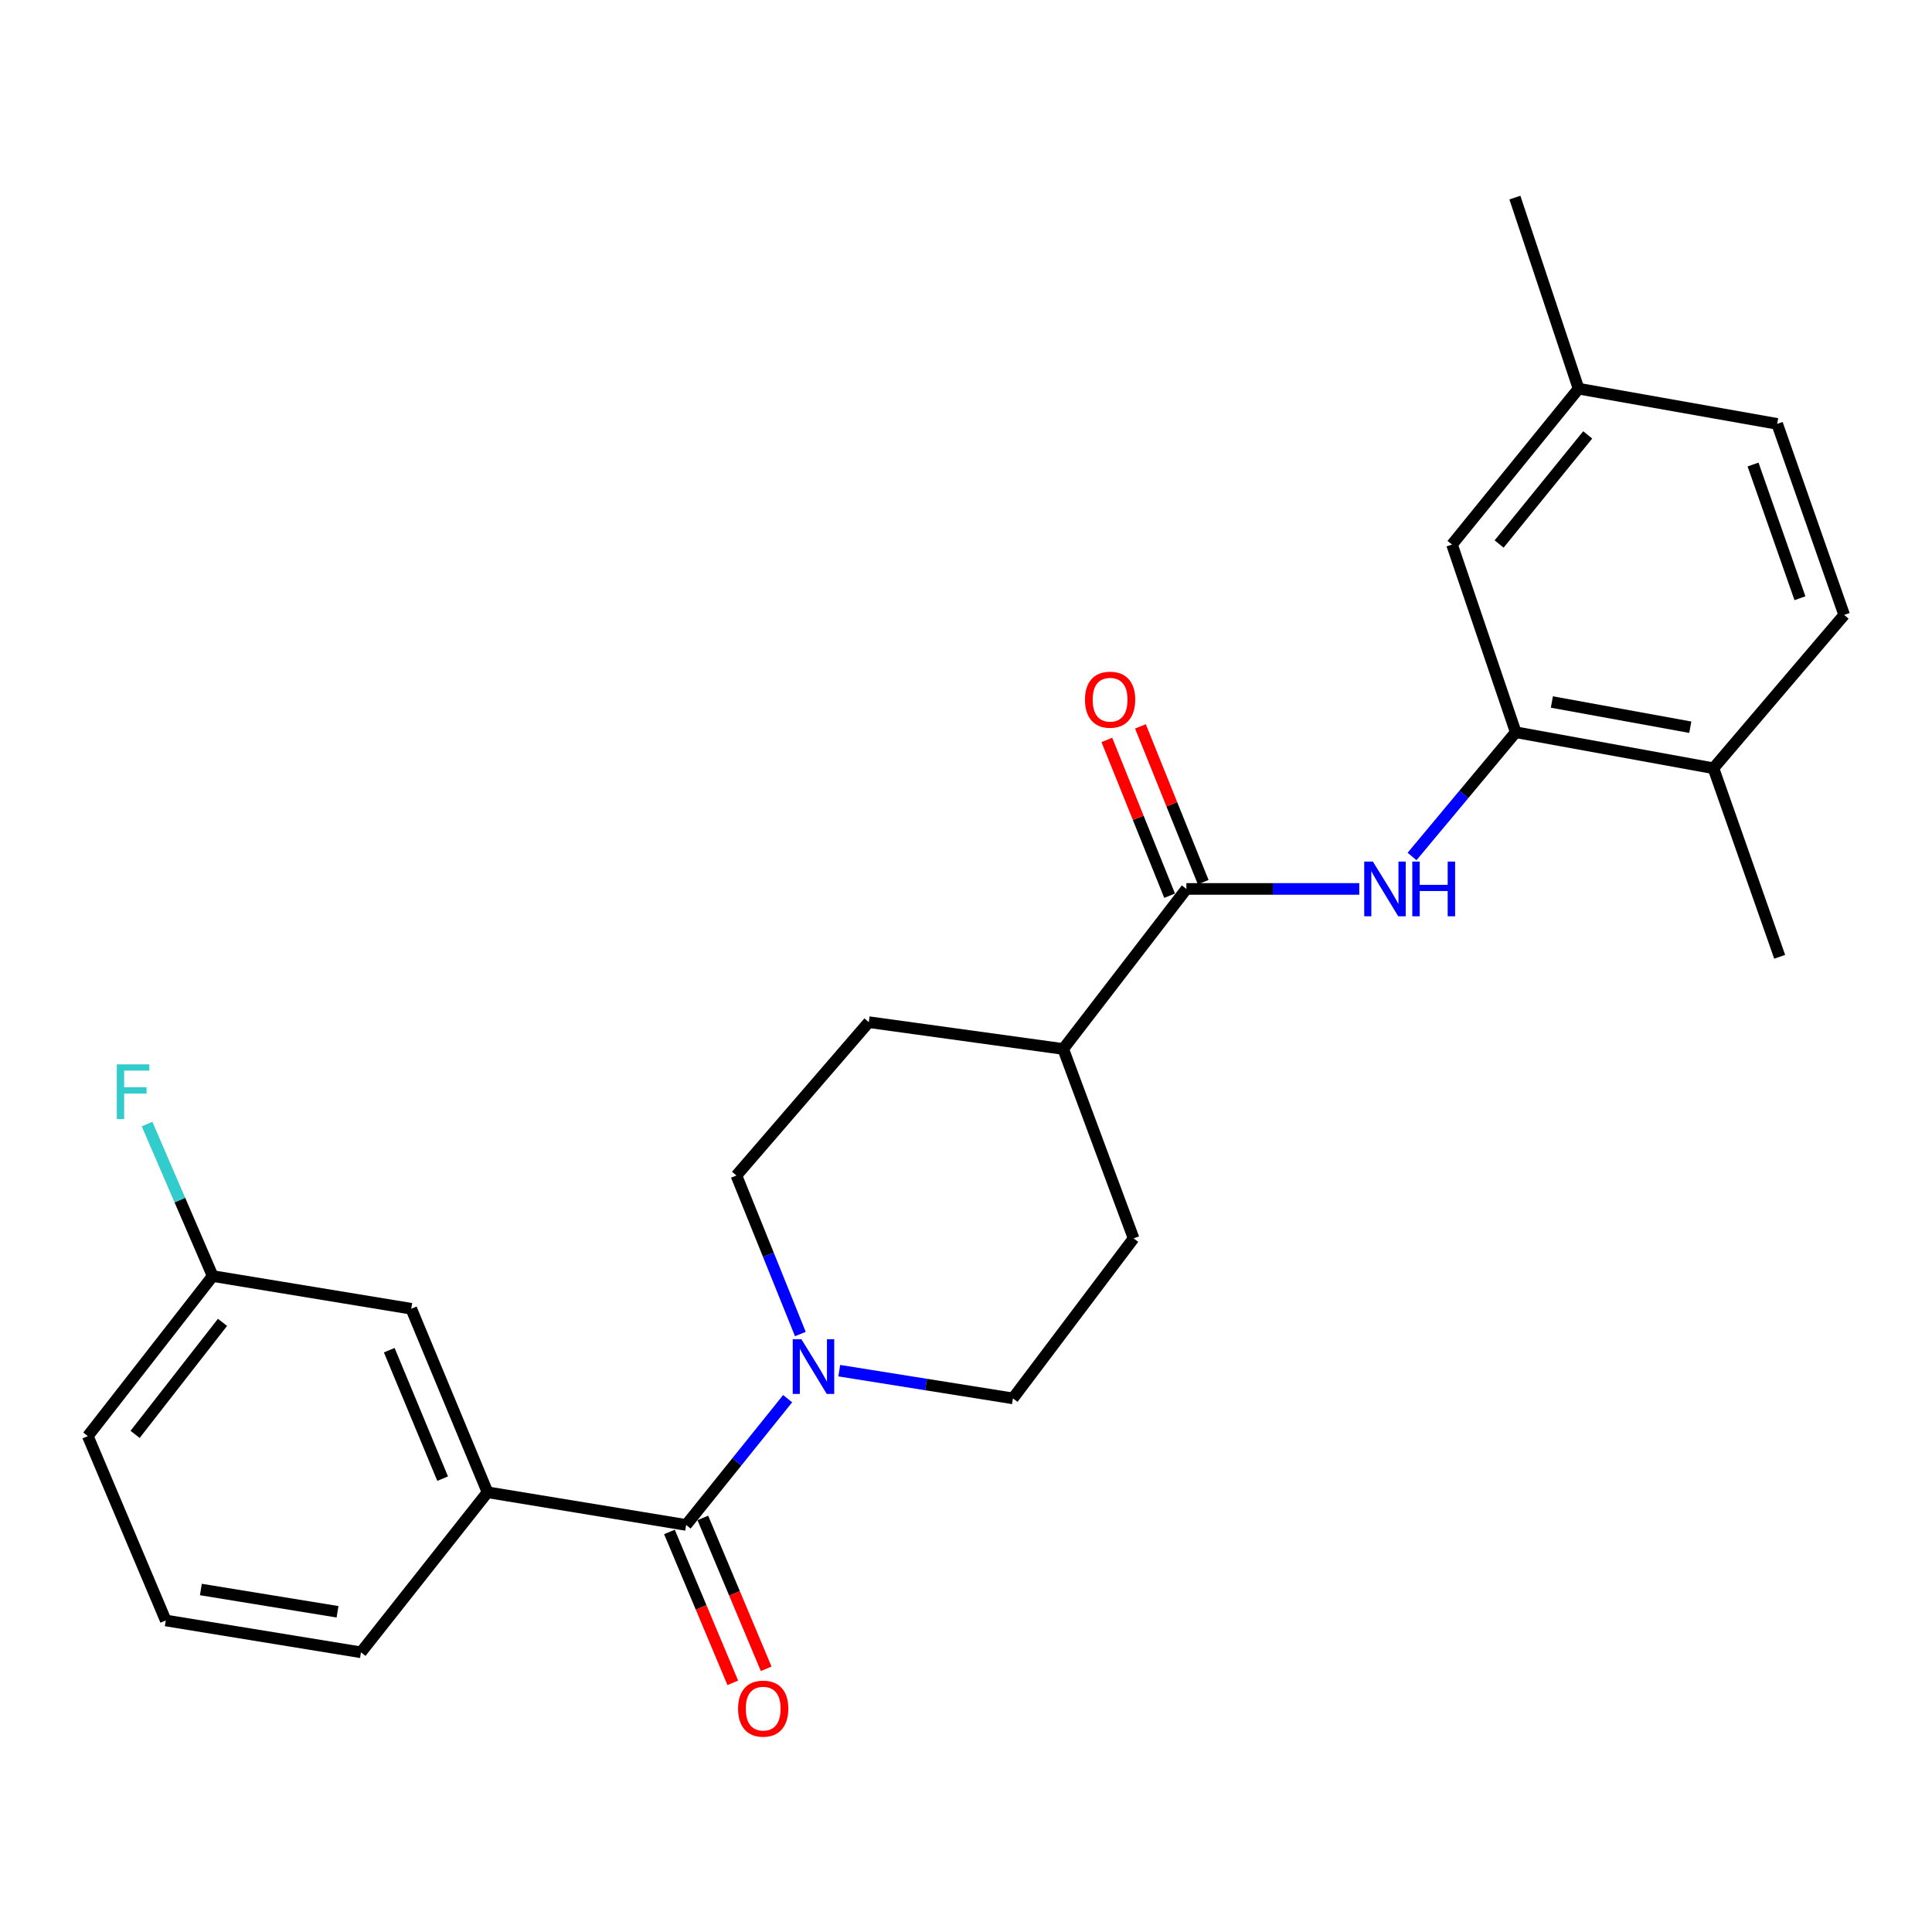 <?xml version='1.0' encoding='iso-8859-1'?>
<svg version='1.1' baseProfile='full'
              xmlns='http://www.w3.org/2000/svg'
                      xmlns:rdkit='http://www.rdkit.org/xml'
                      xmlns:xlink='http://www.w3.org/1999/xlink'
                  xml:space='preserve'
width='1000px' height='1000px' viewBox='0 0 1000 1000'>
<!-- END OF HEADER -->
<rect style='opacity:1.0;fill:#FFFFFF;stroke:none' width='1000' height='1000' x='0' y='0'> </rect>
<path class='bond-0' d='M 355.144,789.305 L 381.413,756.63' style='fill:none;fill-rule:evenodd;stroke:#000000;stroke-width:6px;stroke-linecap:butt;stroke-linejoin:miter;stroke-opacity:1' />
<path class='bond-0' d='M 381.413,756.63 L 407.682,723.955' style='fill:none;fill-rule:evenodd;stroke:#0000FF;stroke-width:6px;stroke-linecap:butt;stroke-linejoin:miter;stroke-opacity:1' />
<path class='bond-4' d='M 355.144,789.305 L 252.344,772.401' style='fill:none;fill-rule:evenodd;stroke:#000000;stroke-width:6px;stroke-linecap:butt;stroke-linejoin:miter;stroke-opacity:1' />
<path class='bond-6' d='M 346.501,792.933 L 362.894,831.984' style='fill:none;fill-rule:evenodd;stroke:#000000;stroke-width:6px;stroke-linecap:butt;stroke-linejoin:miter;stroke-opacity:1' />
<path class='bond-6' d='M 362.894,831.984 L 379.288,871.036' style='fill:none;fill-rule:evenodd;stroke:#FF0000;stroke-width:6px;stroke-linecap:butt;stroke-linejoin:miter;stroke-opacity:1' />
<path class='bond-6' d='M 363.787,785.676 L 380.181,824.728' style='fill:none;fill-rule:evenodd;stroke:#000000;stroke-width:6px;stroke-linecap:butt;stroke-linejoin:miter;stroke-opacity:1' />
<path class='bond-6' d='M 380.181,824.728 L 396.574,863.779' style='fill:none;fill-rule:evenodd;stroke:#FF0000;stroke-width:6px;stroke-linecap:butt;stroke-linejoin:miter;stroke-opacity:1' />
<path class='bond-7' d='M 414.264,690.5 L 397.713,649.471' style='fill:none;fill-rule:evenodd;stroke:#0000FF;stroke-width:6px;stroke-linecap:butt;stroke-linejoin:miter;stroke-opacity:1' />
<path class='bond-7' d='M 397.713,649.471 L 381.161,608.443' style='fill:none;fill-rule:evenodd;stroke:#000000;stroke-width:6px;stroke-linecap:butt;stroke-linejoin:miter;stroke-opacity:1' />
<path class='bond-8' d='M 434.405,709.457 L 479.347,716.63' style='fill:none;fill-rule:evenodd;stroke:#0000FF;stroke-width:6px;stroke-linecap:butt;stroke-linejoin:miter;stroke-opacity:1' />
<path class='bond-8' d='M 479.347,716.63 L 524.289,723.803' style='fill:none;fill-rule:evenodd;stroke:#000000;stroke-width:6px;stroke-linecap:butt;stroke-linejoin:miter;stroke-opacity:1' />
<path class='bond-1' d='M 614.079,460.108 L 550.316,542.951' style='fill:none;fill-rule:evenodd;stroke:#000000;stroke-width:6px;stroke-linecap:butt;stroke-linejoin:miter;stroke-opacity:1' />
<path class='bond-2' d='M 614.079,460.108 L 658.813,460.108' style='fill:none;fill-rule:evenodd;stroke:#000000;stroke-width:6px;stroke-linecap:butt;stroke-linejoin:miter;stroke-opacity:1' />
<path class='bond-2' d='M 658.813,460.108 L 703.548,460.108' style='fill:none;fill-rule:evenodd;stroke:#0000FF;stroke-width:6px;stroke-linecap:butt;stroke-linejoin:miter;stroke-opacity:1' />
<path class='bond-11' d='M 622.774,456.605 L 606.532,416.291' style='fill:none;fill-rule:evenodd;stroke:#000000;stroke-width:6px;stroke-linecap:butt;stroke-linejoin:miter;stroke-opacity:1' />
<path class='bond-11' d='M 606.532,416.291 L 590.29,375.978' style='fill:none;fill-rule:evenodd;stroke:#FF0000;stroke-width:6px;stroke-linecap:butt;stroke-linejoin:miter;stroke-opacity:1' />
<path class='bond-11' d='M 605.384,463.611 L 589.142,423.297' style='fill:none;fill-rule:evenodd;stroke:#000000;stroke-width:6px;stroke-linecap:butt;stroke-linejoin:miter;stroke-opacity:1' />
<path class='bond-11' d='M 589.142,423.297 L 572.901,382.984' style='fill:none;fill-rule:evenodd;stroke:#FF0000;stroke-width:6px;stroke-linecap:butt;stroke-linejoin:miter;stroke-opacity:1' />
<path class='bond-3' d='M 730.877,443.307 L 757.707,411.155' style='fill:none;fill-rule:evenodd;stroke:#0000FF;stroke-width:6px;stroke-linecap:butt;stroke-linejoin:miter;stroke-opacity:1' />
<path class='bond-3' d='M 757.707,411.155 L 784.536,379.004' style='fill:none;fill-rule:evenodd;stroke:#000000;stroke-width:6px;stroke-linecap:butt;stroke-linejoin:miter;stroke-opacity:1' />
<path class='bond-9' d='M 784.536,379.004 L 886.877,397.647' style='fill:none;fill-rule:evenodd;stroke:#000000;stroke-width:6px;stroke-linecap:butt;stroke-linejoin:miter;stroke-opacity:1' />
<path class='bond-9' d='M 803.247,363.356 L 874.886,376.406' style='fill:none;fill-rule:evenodd;stroke:#000000;stroke-width:6px;stroke-linecap:butt;stroke-linejoin:miter;stroke-opacity:1' />
<path class='bond-10' d='M 784.536,379.004 L 751.561,281.86' style='fill:none;fill-rule:evenodd;stroke:#000000;stroke-width:6px;stroke-linecap:butt;stroke-linejoin:miter;stroke-opacity:1' />
<path class='bond-12' d='M 252.344,772.401 L 212.87,677.413' style='fill:none;fill-rule:evenodd;stroke:#000000;stroke-width:6px;stroke-linecap:butt;stroke-linejoin:miter;stroke-opacity:1' />
<path class='bond-12' d='M 229.111,765.347 L 201.479,698.856' style='fill:none;fill-rule:evenodd;stroke:#000000;stroke-width:6px;stroke-linecap:butt;stroke-linejoin:miter;stroke-opacity:1' />
<path class='bond-20' d='M 252.344,772.401 L 186.843,855.234' style='fill:none;fill-rule:evenodd;stroke:#000000;stroke-width:6px;stroke-linecap:butt;stroke-linejoin:miter;stroke-opacity:1' />
<path class='bond-5' d='M 550.316,542.951 L 586.749,640.98' style='fill:none;fill-rule:evenodd;stroke:#000000;stroke-width:6px;stroke-linecap:butt;stroke-linejoin:miter;stroke-opacity:1' />
<path class='bond-25' d='M 550.316,542.951 L 449.684,529.068' style='fill:none;fill-rule:evenodd;stroke:#000000;stroke-width:6px;stroke-linecap:butt;stroke-linejoin:miter;stroke-opacity:1' />
<path class='bond-13' d='M 381.161,608.443 L 449.684,529.068' style='fill:none;fill-rule:evenodd;stroke:#000000;stroke-width:6px;stroke-linecap:butt;stroke-linejoin:miter;stroke-opacity:1' />
<path class='bond-14' d='M 524.289,723.803 L 586.749,640.98' style='fill:none;fill-rule:evenodd;stroke:#000000;stroke-width:6px;stroke-linecap:butt;stroke-linejoin:miter;stroke-opacity:1' />
<path class='bond-15' d='M 886.877,397.647 L 954.545,318.272' style='fill:none;fill-rule:evenodd;stroke:#000000;stroke-width:6px;stroke-linecap:butt;stroke-linejoin:miter;stroke-opacity:1' />
<path class='bond-22' d='M 886.877,397.647 L 921.154,495.239' style='fill:none;fill-rule:evenodd;stroke:#000000;stroke-width:6px;stroke-linecap:butt;stroke-linejoin:miter;stroke-opacity:1' />
<path class='bond-17' d='M 751.561,281.86 L 817.063,201.183' style='fill:none;fill-rule:evenodd;stroke:#000000;stroke-width:6px;stroke-linecap:butt;stroke-linejoin:miter;stroke-opacity:1' />
<path class='bond-17' d='M 775.941,281.575 L 821.792,225.101' style='fill:none;fill-rule:evenodd;stroke:#000000;stroke-width:6px;stroke-linecap:butt;stroke-linejoin:miter;stroke-opacity:1' />
<path class='bond-16' d='M 212.87,677.413 L 110.082,660.488' style='fill:none;fill-rule:evenodd;stroke:#000000;stroke-width:6px;stroke-linecap:butt;stroke-linejoin:miter;stroke-opacity:1' />
<path class='bond-27' d='M 954.545,318.272 L 919.862,219.399' style='fill:none;fill-rule:evenodd;stroke:#000000;stroke-width:6px;stroke-linecap:butt;stroke-linejoin:miter;stroke-opacity:1' />
<path class='bond-27' d='M 931.652,309.647 L 907.374,240.436' style='fill:none;fill-rule:evenodd;stroke:#000000;stroke-width:6px;stroke-linecap:butt;stroke-linejoin:miter;stroke-opacity:1' />
<path class='bond-19' d='M 110.082,660.488 L 93.098,621.155' style='fill:none;fill-rule:evenodd;stroke:#000000;stroke-width:6px;stroke-linecap:butt;stroke-linejoin:miter;stroke-opacity:1' />
<path class='bond-19' d='M 93.098,621.155 L 76.115,581.821' style='fill:none;fill-rule:evenodd;stroke:#33CCCC;stroke-width:6px;stroke-linecap:butt;stroke-linejoin:miter;stroke-opacity:1' />
<path class='bond-26' d='M 110.082,660.488 L 45.455,743.332' style='fill:none;fill-rule:evenodd;stroke:#000000;stroke-width:6px;stroke-linecap:butt;stroke-linejoin:miter;stroke-opacity:1' />
<path class='bond-26' d='M 115.169,684.446 L 69.93,742.436' style='fill:none;fill-rule:evenodd;stroke:#000000;stroke-width:6px;stroke-linecap:butt;stroke-linejoin:miter;stroke-opacity:1' />
<path class='bond-18' d='M 817.063,201.183 L 919.862,219.399' style='fill:none;fill-rule:evenodd;stroke:#000000;stroke-width:6px;stroke-linecap:butt;stroke-linejoin:miter;stroke-opacity:1' />
<path class='bond-24' d='M 817.063,201.183 L 784.109,102.279' style='fill:none;fill-rule:evenodd;stroke:#000000;stroke-width:6px;stroke-linecap:butt;stroke-linejoin:miter;stroke-opacity:1' />
<path class='bond-21' d='M 186.843,855.234 L 85.793,838.757' style='fill:none;fill-rule:evenodd;stroke:#000000;stroke-width:6px;stroke-linecap:butt;stroke-linejoin:miter;stroke-opacity:1' />
<path class='bond-21' d='M 174.702,834.259 L 103.968,822.725' style='fill:none;fill-rule:evenodd;stroke:#000000;stroke-width:6px;stroke-linecap:butt;stroke-linejoin:miter;stroke-opacity:1' />
<path class='bond-23' d='M 85.793,838.757 L 45.455,743.332' style='fill:none;fill-rule:evenodd;stroke:#000000;stroke-width:6px;stroke-linecap:butt;stroke-linejoin:miter;stroke-opacity:1' />
<path  class='atom-1' d='M 414.792 693.166
L 424.072 708.166
Q 424.992 709.646, 426.472 712.326
Q 427.952 715.006, 428.032 715.166
L 428.032 693.166
L 431.792 693.166
L 431.792 721.486
L 427.912 721.486
L 417.952 705.086
Q 416.792 703.166, 415.552 700.966
Q 414.352 698.766, 413.992 698.086
L 413.992 721.486
L 410.312 721.486
L 410.312 693.166
L 414.792 693.166
' fill='#0000FF'/>
<path  class='atom-3' d='M 710.597 445.948
L 719.877 460.948
Q 720.797 462.428, 722.277 465.108
Q 723.757 467.788, 723.837 467.948
L 723.837 445.948
L 727.597 445.948
L 727.597 474.268
L 723.717 474.268
L 713.757 457.868
Q 712.597 455.948, 711.357 453.748
Q 710.157 451.548, 709.797 450.868
L 709.797 474.268
L 706.117 474.268
L 706.117 445.948
L 710.597 445.948
' fill='#0000FF'/>
<path  class='atom-3' d='M 730.997 445.948
L 734.837 445.948
L 734.837 457.988
L 749.317 457.988
L 749.317 445.948
L 753.157 445.948
L 753.157 474.268
L 749.317 474.268
L 749.317 461.188
L 734.837 461.188
L 734.837 474.268
L 730.997 474.268
L 730.997 445.948
' fill='#0000FF'/>
<path  class='atom-7' d='M 382.024 884.383
Q 382.024 877.583, 385.384 873.783
Q 388.744 869.983, 395.024 869.983
Q 401.304 869.983, 404.664 873.783
Q 408.024 877.583, 408.024 884.383
Q 408.024 891.263, 404.624 895.183
Q 401.224 899.063, 395.024 899.063
Q 388.784 899.063, 385.384 895.183
Q 382.024 891.303, 382.024 884.383
M 395.024 895.863
Q 399.344 895.863, 401.664 892.983
Q 404.024 890.063, 404.024 884.383
Q 404.024 878.823, 401.664 876.023
Q 399.344 873.183, 395.024 873.183
Q 390.704 873.183, 388.344 875.983
Q 386.024 878.783, 386.024 884.383
Q 386.024 890.103, 388.344 892.983
Q 390.704 895.863, 395.024 895.863
' fill='#FF0000'/>
<path  class='atom-12' d='M 561.584 362.159
Q 561.584 355.359, 564.944 351.559
Q 568.304 347.759, 574.584 347.759
Q 580.864 347.759, 584.224 351.559
Q 587.584 355.359, 587.584 362.159
Q 587.584 369.039, 584.184 372.959
Q 580.784 376.839, 574.584 376.839
Q 568.344 376.839, 564.944 372.959
Q 561.584 369.079, 561.584 362.159
M 574.584 373.639
Q 578.904 373.639, 581.224 370.759
Q 583.584 367.839, 583.584 362.159
Q 583.584 356.599, 581.224 353.799
Q 578.904 350.959, 574.584 350.959
Q 570.264 350.959, 567.904 353.759
Q 565.584 356.559, 565.584 362.159
Q 565.584 367.879, 567.904 370.759
Q 570.264 373.639, 574.584 373.639
' fill='#FF0000'/>
<path  class='atom-20' d='M 60.459 550.903
L 77.299 550.903
L 77.299 554.143
L 64.259 554.143
L 64.259 562.743
L 75.859 562.743
L 75.859 566.023
L 64.259 566.023
L 64.259 579.223
L 60.459 579.223
L 60.459 550.903
' fill='#33CCCC'/>
</svg>
